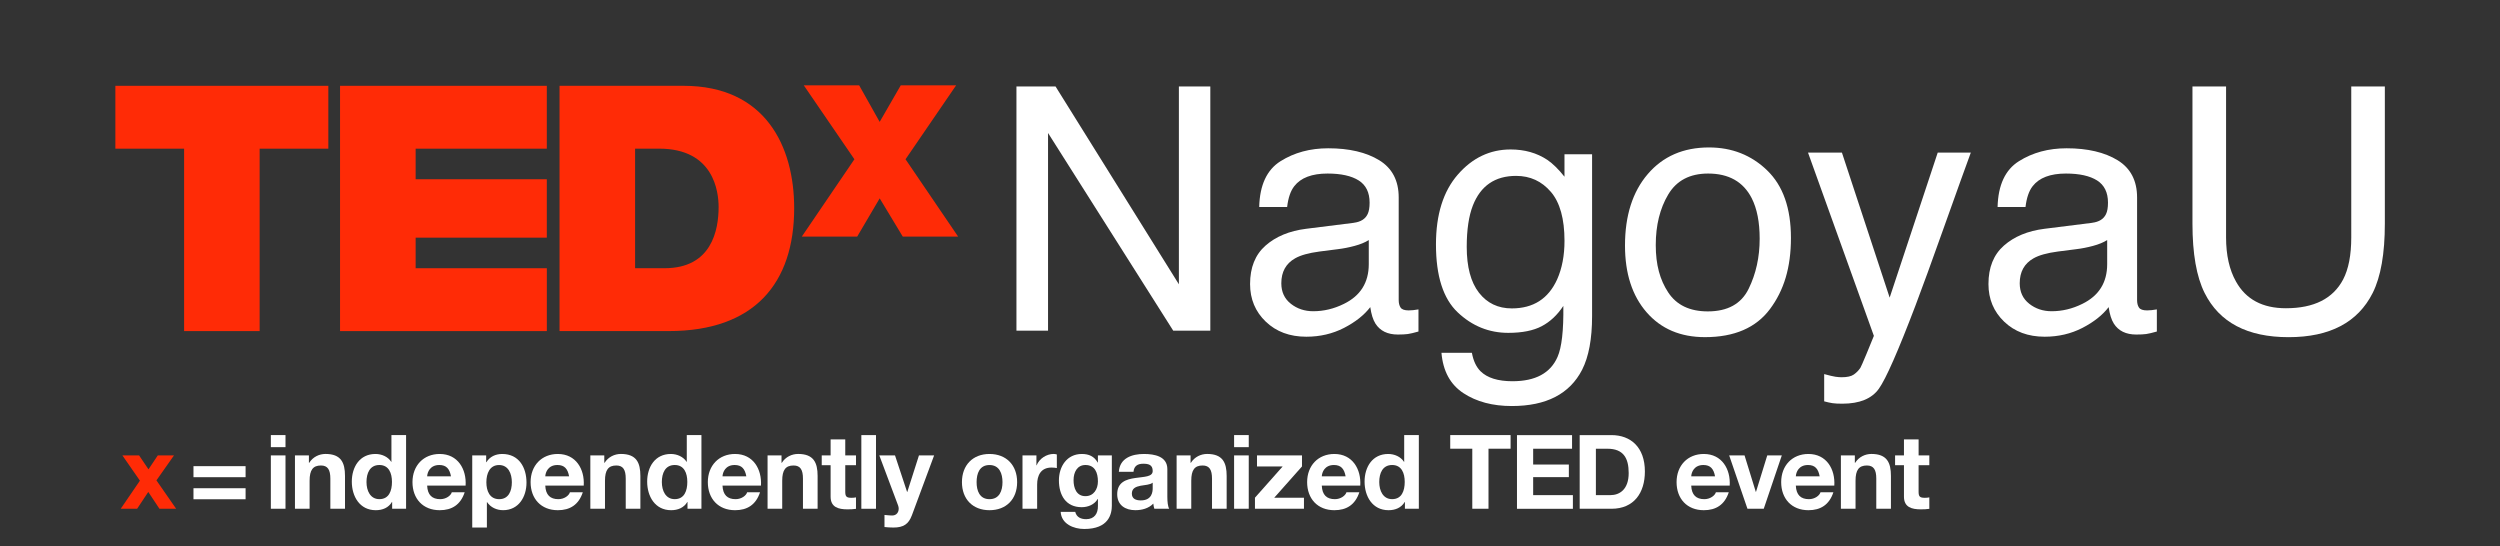 <?xml version="1.0" encoding="UTF-8"?><svg id="uuid-b355629d-8231-429b-b495-9768d0d83443" xmlns="http://www.w3.org/2000/svg" viewBox="0 0 1078.54 235.65"><rect x="0" y="0" width="1078.54" height="235.65" fill="#333333" stroke="none"/><defs><style>.uuid-b78f6298-d894-4ecf-94c5-f6f52d1fa110{fill:#fff;}.uuid-1e865c96-283c-45fc-8d06-f8fd71aa7f43{fill:#ff2b06;}</style></defs><path class="uuid-1e865c96-283c-45fc-8d06-f8fd71aa7f43" d="M60.37,207.38l-7.57-10.91h7.21l4.05,6.01,4.01-6.01h6.99l-7.57,10.77,8.5,12.24h-7.21l-4.81-7.25-4.81,7.25h-7.08l8.28-12.11Z"/><path class="uuid-b78f6298-d894-4ecf-94c5-f6f52d1fa110" d="M105.95,205.87h-22.48v-4.76h22.48v4.76ZM105.95,215.39h-22.48v-4.76h22.48v4.76Z"/><path class="uuid-b78f6298-d894-4ecf-94c5-f6f52d1fa110" d="M123.17,192.91h-6.32v-5.21h6.32v5.21ZM116.85,196.47h6.32v23.01h-6.32v-23.01Z"/><path class="uuid-b78f6298-d894-4ecf-94c5-f6f52d1fa110" d="M127.26,196.47h6.01v3.2h.13c1.6-2.58,4.36-3.83,7.03-3.83,6.72,0,8.41,3.78,8.41,9.48v14.15h-6.32v-13c0-3.78-1.11-5.65-4.05-5.65-3.43,0-4.9,1.91-4.9,6.59v12.06h-6.32v-23.01Z"/><path class="uuid-b78f6298-d894-4ecf-94c5-f6f52d1fa110" d="M169.19,216.55h-.09c-1.47,2.49-4.05,3.56-6.99,3.56-6.94,0-10.33-5.96-10.33-12.33s3.43-11.93,10.19-11.93c2.71,0,5.39,1.16,6.85,3.43h-.04.09v-11.57h6.32v31.78h-6.01v-2.94ZM163.67,200.61c-4.14,0-5.56,3.56-5.56,7.34s1.65,7.39,5.56,7.39c4.18,0,5.43-3.65,5.43-7.43s-1.34-7.3-5.43-7.3Z"/><path class="uuid-b78f6298-d894-4ecf-94c5-f6f52d1fa110" d="M184.28,209.52c.18,4.01,2.14,5.83,5.65,5.83,2.54,0,4.58-1.56,4.98-2.98h5.56c-1.78,5.43-5.56,7.74-10.77,7.74-7.26,0-11.75-4.98-11.75-12.11s4.76-12.15,11.75-12.15c7.83,0,11.62,6.59,11.17,13.66h-16.6ZM194.56,205.51c-.58-3.2-1.96-4.9-5.03-4.9-4.01,0-5.16,3.12-5.25,4.9h10.28Z"/><path class="uuid-b78f6298-d894-4ecf-94c5-f6f52d1fa110" d="M203.73,196.47h6.01v2.94h.09c1.51-2.45,4.01-3.56,6.85-3.56,7.21,0,10.46,5.83,10.46,12.37,0,6.14-3.38,11.88-10.1,11.88-2.76,0-5.39-1.2-6.9-3.47h-.09v10.95h-6.32v-31.11ZM220.82,208.05c0-3.65-1.47-7.43-5.52-7.43s-5.47,3.69-5.47,7.43,1.42,7.3,5.52,7.3,5.47-3.56,5.47-7.3Z"/><path class="uuid-b78f6298-d894-4ecf-94c5-f6f52d1fa110" d="M235.24,209.52c.18,4.01,2.14,5.83,5.65,5.83,2.54,0,4.58-1.56,4.98-2.98h5.56c-1.78,5.43-5.56,7.74-10.77,7.74-7.26,0-11.75-4.98-11.75-12.11s4.76-12.15,11.75-12.15c7.83,0,11.62,6.59,11.17,13.66h-16.6ZM245.52,205.51c-.58-3.2-1.96-4.9-5.03-4.9-4.01,0-5.16,3.12-5.25,4.9h10.28Z"/><path class="uuid-b78f6298-d894-4ecf-94c5-f6f52d1fa110" d="M254.69,196.47h6.01v3.2h.13c1.6-2.58,4.36-3.83,7.03-3.83,6.72,0,8.41,3.78,8.41,9.48v14.15h-6.32v-13c0-3.78-1.11-5.65-4.05-5.65-3.43,0-4.9,1.91-4.9,6.59v12.06h-6.32v-23.01Z"/><path class="uuid-b78f6298-d894-4ecf-94c5-f6f52d1fa110" d="M296.61,216.55h-.09c-1.47,2.49-4.05,3.56-6.99,3.56-6.94,0-10.33-5.96-10.33-12.33s3.43-11.93,10.19-11.93c2.71,0,5.39,1.16,6.85,3.43h-.04.09v-11.57h6.32v31.78h-6.01v-2.94ZM291.09,200.61c-4.14,0-5.56,3.56-5.56,7.34s1.65,7.39,5.56,7.39c4.18,0,5.43-3.65,5.43-7.43s-1.34-7.3-5.43-7.3Z"/><path class="uuid-b78f6298-d894-4ecf-94c5-f6f52d1fa110" d="M311.7,209.52c.18,4.01,2.14,5.83,5.65,5.83,2.54,0,4.58-1.56,4.98-2.98h5.56c-1.78,5.43-5.56,7.74-10.77,7.74-7.26,0-11.75-4.98-11.75-12.11s4.76-12.15,11.75-12.15c7.83,0,11.62,6.59,11.17,13.66h-16.6ZM321.98,205.51c-.58-3.2-1.96-4.9-5.03-4.9-4.01,0-5.16,3.12-5.25,4.9h10.28Z"/><path class="uuid-b78f6298-d894-4ecf-94c5-f6f52d1fa110" d="M331.15,196.47h6.01v3.2h.13c1.6-2.58,4.36-3.83,7.03-3.83,6.72,0,8.41,3.78,8.41,9.48v14.15h-6.32v-13c0-3.78-1.11-5.65-4.05-5.65-3.43,0-4.9,1.91-4.9,6.59v12.06h-6.32v-23.01Z"/><path class="uuid-b78f6298-d894-4ecf-94c5-f6f52d1fa110" d="M364.66,196.47h4.63v4.23h-4.63v11.39c0,2.14.53,2.67,2.67,2.67.67,0,1.29-.04,1.96-.18v4.94c-1.07.18-2.45.22-3.69.22-3.87,0-7.26-.89-7.26-5.47v-13.58h-3.83v-4.23h3.83v-6.9h6.32v6.9Z"/><path class="uuid-b78f6298-d894-4ecf-94c5-f6f52d1fa110" d="M371.6,187.71h6.32v31.78h-6.32v-31.78Z"/><path class="uuid-b78f6298-d894-4ecf-94c5-f6f52d1fa110" d="M393.37,222.38c-1.38,3.69-3.56,5.21-7.92,5.21-1.29,0-2.58-.09-3.87-.22v-5.21c1.2.09,2.45.27,3.69.22,2.18-.22,2.89-2.49,2.18-4.32l-8.1-21.59h6.77l5.21,15.76h.09l5.03-15.76h6.54l-9.61,25.9Z"/><path class="uuid-b78f6298-d894-4ecf-94c5-f6f52d1fa110" d="M426.88,195.85c7.25,0,11.93,4.81,11.93,12.15s-4.67,12.11-11.93,12.11-11.88-4.81-11.88-12.11,4.67-12.15,11.88-12.15ZM426.88,215.35c4.32,0,5.61-3.69,5.61-7.34s-1.29-7.39-5.61-7.39-5.56,3.69-5.56,7.39,1.29,7.34,5.56,7.34Z"/><path class="uuid-b78f6298-d894-4ecf-94c5-f6f52d1fa110" d="M441.12,196.47h6.01v4.27h.09c1.16-2.89,4.27-4.9,7.34-4.9.44,0,.98.09,1.38.22v5.87c-.58-.13-1.51-.22-2.27-.22-4.63,0-6.23,3.34-6.23,7.39v10.37h-6.32v-23.01Z"/><path class="uuid-b78f6298-d894-4ecf-94c5-f6f52d1fa110" d="M479.67,218.02c0,3.78-1.34,10.19-11.93,10.19-4.54,0-9.84-2.14-10.15-7.39h6.28c.58,2.36,2.49,3.16,4.72,3.16,3.52,0,5.12-2.4,5.07-5.7v-3.03h-.09c-1.38,2.4-4.14,3.56-6.9,3.56-6.9,0-9.84-5.25-9.84-11.57,0-5.96,3.43-11.39,9.88-11.39,3.03,0,5.34,1.02,6.85,3.69h.09v-3.07h6.01v21.54ZM473.66,207.69c0-3.74-1.29-7.08-5.39-7.08-3.56,0-5.12,3.12-5.12,6.54s1.25,6.9,5.12,6.9c3.61,0,5.39-3.07,5.39-6.36Z"/><path class="uuid-b78f6298-d894-4ecf-94c5-f6f52d1fa110" d="M482.69,203.55c.36-5.92,5.65-7.7,10.82-7.7,4.58,0,10.1,1.02,10.1,6.54v11.97c0,2.09.22,4.18.8,5.12h-6.41c-.22-.71-.4-1.47-.44-2.23-2,2.09-4.94,2.85-7.75,2.85-4.36,0-7.83-2.18-7.83-6.9,0-5.21,3.92-6.45,7.83-6.99,3.87-.58,7.48-.44,7.48-3.03,0-2.72-1.87-3.12-4.1-3.12-2.4,0-3.96.98-4.18,3.47h-6.32ZM497.29,208.22c-1.07.94-3.29.98-5.25,1.34-1.96.4-3.74,1.07-3.74,3.38s1.83,2.94,3.87,2.94c4.94,0,5.12-3.92,5.12-5.3v-2.36Z"/><path class="uuid-b78f6298-d894-4ecf-94c5-f6f52d1fa110" d="M507.62,196.47h6.01v3.2h.13c1.6-2.58,4.36-3.83,7.03-3.83,6.72,0,8.41,3.78,8.41,9.48v14.15h-6.32v-13c0-3.78-1.11-5.65-4.05-5.65-3.43,0-4.9,1.91-4.9,6.59v12.06h-6.32v-23.01Z"/><path class="uuid-b78f6298-d894-4ecf-94c5-f6f52d1fa110" d="M538.73,192.91h-6.32v-5.21h6.32v5.21ZM532.41,196.47h6.32v23.01h-6.32v-23.01Z"/><path class="uuid-b78f6298-d894-4ecf-94c5-f6f52d1fa110" d="M541.4,214.72l11.97-13.49h-11.08v-4.76h19.41v4.76l-11.97,13.49h12.82v4.76h-21.14v-4.76Z"/><path class="uuid-b78f6298-d894-4ecf-94c5-f6f52d1fa110" d="M570.24,209.52c.18,4.01,2.14,5.83,5.65,5.83,2.54,0,4.58-1.56,4.99-2.98h5.56c-1.78,5.43-5.56,7.74-10.77,7.74-7.25,0-11.75-4.98-11.75-12.11s4.76-12.15,11.75-12.15c7.83,0,11.62,6.59,11.17,13.66h-16.6ZM580.52,205.51c-.58-3.2-1.96-4.9-5.03-4.9-4.01,0-5.16,3.12-5.25,4.9h10.28Z"/><path class="uuid-b78f6298-d894-4ecf-94c5-f6f52d1fa110" d="M606.11,216.55h-.09c-1.47,2.49-4.05,3.56-6.99,3.56-6.94,0-10.33-5.96-10.33-12.33s3.43-11.93,10.19-11.93c2.71,0,5.39,1.16,6.85,3.43h-.04.09v-11.57h6.32v31.78h-6.01v-2.94ZM600.59,200.61c-4.14,0-5.56,3.56-5.56,7.34s1.65,7.39,5.56,7.39c4.18,0,5.43-3.65,5.43-7.43s-1.33-7.3-5.43-7.3Z"/><path class="uuid-b78f6298-d894-4ecf-94c5-f6f52d1fa110" d="M635.17,193.58h-9.52v-5.88h26.04v5.88h-9.53v25.9h-6.99v-25.9Z"/><path class="uuid-b78f6298-d894-4ecf-94c5-f6f52d1fa110" d="M654.44,187.71h23.77v5.88h-16.78v6.81h15.4v5.43h-15.4v7.79h17.14v5.88h-24.12v-31.78Z"/><path class="uuid-b78f6298-d894-4ecf-94c5-f6f52d1fa110" d="M681.5,187.71h13.71c8.23,0,14.42,5.16,14.42,15.71,0,9.21-4.72,16.07-14.42,16.07h-13.71v-31.78ZM688.49,213.61h6.23c4.05,0,7.92-2.49,7.92-9.52,0-6.41-2.23-10.5-9.17-10.5h-4.98v20.03Z"/><path class="uuid-b78f6298-d894-4ecf-94c5-f6f52d1fa110" d="M729.62,209.52c.18,4.01,2.14,5.83,5.65,5.83,2.54,0,4.58-1.56,4.99-2.98h5.56c-1.78,5.43-5.56,7.74-10.77,7.74-7.25,0-11.75-4.98-11.75-12.11s4.76-12.15,11.75-12.15c7.83,0,11.62,6.59,11.17,13.66h-16.6ZM739.9,205.51c-.58-3.2-1.96-4.9-5.03-4.9-4.01,0-5.16,3.12-5.25,4.9h10.28Z"/><path class="uuid-b78f6298-d894-4ecf-94c5-f6f52d1fa110" d="M760.91,219.49h-7.03l-7.88-23.01h6.63l4.85,15.71h.09l4.85-15.71h6.28l-7.79,23.01Z"/><path class="uuid-b78f6298-d894-4ecf-94c5-f6f52d1fa110" d="M774.75,209.52c.18,4.01,2.14,5.83,5.65,5.83,2.54,0,4.58-1.56,4.99-2.98h5.56c-1.78,5.43-5.56,7.74-10.77,7.74-7.25,0-11.75-4.98-11.75-12.11s4.76-12.15,11.75-12.15c7.83,0,11.62,6.59,11.17,13.66h-16.6ZM785.03,205.51c-.58-3.2-1.96-4.9-5.03-4.9-4.01,0-5.16,3.12-5.25,4.9h10.28Z"/><path class="uuid-b78f6298-d894-4ecf-94c5-f6f52d1fa110" d="M794.2,196.47h6.01v3.2h.13c1.6-2.58,4.36-3.83,7.03-3.83,6.72,0,8.41,3.78,8.41,9.48v14.15h-6.32v-13c0-3.78-1.11-5.65-4.05-5.65-3.43,0-4.9,1.91-4.9,6.59v12.06h-6.32v-23.01Z"/><path class="uuid-b78f6298-d894-4ecf-94c5-f6f52d1fa110" d="M827.71,196.47h4.63v4.23h-4.63v11.39c0,2.14.53,2.67,2.67,2.67.67,0,1.29-.04,1.96-.18v4.94c-1.07.18-2.45.22-3.69.22-3.87,0-7.25-.89-7.25-5.47v-13.58h-3.83v-4.23h3.83v-6.9h6.32v6.9Z"/><path class="uuid-1e865c96-283c-45fc-8d06-f8fd71aa7f43" d="M79.42,64.14h-29.65v-27.12h91.88v27.12h-29.64v78.7h-32.58v-78.7Z"/><path class="uuid-1e865c96-283c-45fc-8d06-f8fd71aa7f43" d="M146.71,37.02h89.19v27.12h-56.59v13.19h56.59v25.2h-56.59v13.19h56.6v27.12h-89.21V37.02Z"/><path class="uuid-1e865c96-283c-45fc-8d06-f8fd71aa7f43" d="M241.39,37.02h53.5c35.27,0,47.73,26.08,47.73,52.75,0,32.47-17.19,53.06-54.1,53.06h-47.13V37.02ZM273.99,115.71h12.75c20.31,0,23.28-16.46,23.28-26.4,0-6.66-2.09-25.18-25.65-25.18h-10.38v51.58Z"/><path class="uuid-1e865c96-283c-45fc-8d06-f8fd71aa7f43" d="M389.46,102.06l-9.95-16.49-9.7,16.49h-23.89l22.68-33.35-21.84-31.9h23.89l8.85,15.77,9.1-15.77h23.89l-21.83,31.9,22.68,33.35h-23.89Z"/><path class="uuid-b78f6298-d894-4ecf-94c5-f6f52d1fa110" d="M438.51,37.29h16.86l53.22,85.36V37.29h13.56v105.37h-16l-54.01-85.29v85.29h-13.63V37.29Z"/><path class="uuid-b78f6298-d894-4ecf-94c5-f6f52d1fa110" d="M584.06,96.11c2.96-.38,4.95-1.62,5.95-3.73.57-1.15.86-2.8.86-4.95,0-4.4-1.57-7.59-4.7-9.58-3.13-1.98-7.62-2.98-13.45-2.98-6.74,0-11.53,1.82-14.35,5.45-1.58,2.01-2.61,5-3.08,8.97h-12.05c.24-9.47,3.31-16.06,9.22-19.76,5.91-3.71,12.76-5.56,20.55-5.56,9.04,0,16.38,1.72,22.02,5.16,5.6,3.44,8.39,8.8,8.39,16.07v44.26c0,1.34.28,2.42.82,3.23.55.81,1.71,1.22,3.48,1.22.57,0,1.22-.04,1.94-.11s1.48-.18,2.29-.32v9.54c-2.01.57-3.54.93-4.59,1.08-1.05.14-2.49.22-4.3.22-4.45,0-7.67-1.58-9.68-4.73-1.05-1.67-1.79-4.04-2.22-7.1-2.63,3.44-6.41,6.43-11.33,8.97-4.93,2.53-10.35,3.8-16.28,3.8-7.13,0-12.95-2.16-17.47-6.49-4.52-4.33-6.78-9.74-6.78-16.25,0-7.12,2.22-12.65,6.67-16.57,4.45-3.92,10.28-6.34,17.5-7.25l20.59-2.58ZM556.87,131.04c2.73,2.15,5.95,3.23,9.68,3.23,4.54,0,8.94-1.05,13.2-3.16,7.17-3.49,10.76-9.21,10.76-17.14v-10.4c-1.58,1-3.61,1.84-6.1,2.51-2.49.67-4.93,1.15-7.32,1.43l-7.82,1c-4.69.62-8.2,1.6-10.54,2.94-3.97,2.25-5.95,5.83-5.95,10.76,0,3.73,1.36,6.67,4.09,8.82Z"/><path class="uuid-b78f6298-d894-4ecf-94c5-f6f52d1fa110" d="M667.48,68.92c2.44,1.67,4.92,4.11,7.46,7.32v-9.68h11.91v69.87c0,9.76-1.43,17.45-4.3,23.1-5.36,10.42-15.47,15.64-30.34,15.64-8.27,0-15.23-1.85-20.87-5.56-5.64-3.71-8.8-9.5-9.47-17.4h13.13c.62,3.44,1.87,6.1,3.73,7.96,2.92,2.87,7.51,4.3,13.77,4.3,9.9,0,16.38-3.49,19.44-10.47,1.82-4.11,2.65-11.45,2.51-22.02-2.58,3.92-5.69,6.84-9.33,8.75-3.63,1.91-8.44,2.87-14.42,2.87-8.32,0-15.6-2.95-21.84-8.86-6.24-5.91-9.36-15.67-9.36-29.3,0-12.86,3.14-22.91,9.43-30.13,6.29-7.22,13.88-10.83,22.77-10.83,6.03,0,11.29,1.48,15.78,4.45ZM669.06,82.77c-3.92-4.59-8.92-6.89-14.99-6.89-9.09,0-15.3,4.26-18.65,12.77-1.77,4.54-2.65,10.5-2.65,17.86,0,8.66,1.76,15.24,5.27,19.76s8.24,6.78,14.17,6.78c9.28,0,15.8-4.18,19.58-12.55,2.1-4.73,3.16-10.26,3.16-16.57,0-9.52-1.96-16.57-5.88-21.16Z"/><path class="uuid-b78f6298-d894-4ecf-94c5-f6f52d1fa110" d="M762.38,73.51c6.84,6.6,10.26,16.31,10.26,29.12s-3.01,22.62-9.04,30.7c-6.03,8.08-15.38,12.12-28.05,12.12-10.57,0-18.96-3.57-25.18-10.72-6.22-7.15-9.32-16.75-9.32-28.8,0-12.91,3.27-23.19,9.83-30.84,6.55-7.65,15.35-11.48,26.4-11.48,9.9,0,18.27,3.3,25.11,9.9ZM754.38,124.62c3.18-6.48,4.77-13.69,4.77-21.63,0-7.17-1.15-13.01-3.44-17.5-3.63-7.08-9.9-10.62-18.79-10.62-7.89,0-13.63,3.01-17.22,9.04-3.59,6.03-5.38,13.29-5.38,21.81s1.79,14.99,5.38,20.44c3.59,5.45,9.28,8.18,17.07,8.18,8.56,0,14.43-3.24,17.61-9.72Z"/><path class="uuid-b78f6298-d894-4ecf-94c5-f6f52d1fa110" d="M835.97,65.84h14.27c-1.82,4.93-5.86,16.16-12.12,33.71-4.69,13.2-8.61,23.96-11.76,32.28-7.46,19.61-12.72,31.56-15.78,35.87-3.06,4.3-8.32,6.46-15.78,6.46-1.82,0-3.22-.07-4.2-.22-.98-.14-2.19-.41-3.62-.79v-11.76c2.25.62,3.87,1,4.88,1.15,1,.14,1.89.21,2.65.21,2.39,0,4.15-.39,5.27-1.18,1.12-.79,2.07-1.76,2.83-2.9.24-.38,1.1-2.34,2.58-5.88,1.48-3.54,2.56-6.17,3.23-7.89l-28.41-79.05h14.63l20.59,62.55,20.73-62.55Z"/><path class="uuid-b78f6298-d894-4ecf-94c5-f6f52d1fa110" d="M902.61,96.11c2.96-.38,4.95-1.62,5.95-3.73.57-1.15.86-2.8.86-4.95,0-4.4-1.57-7.59-4.7-9.58-3.13-1.98-7.62-2.98-13.45-2.98-6.74,0-11.53,1.82-14.35,5.45-1.58,2.01-2.61,5-3.08,8.97h-12.05c.24-9.47,3.31-16.06,9.22-19.76,5.91-3.71,12.76-5.56,20.55-5.56,9.04,0,16.38,1.72,22.02,5.16,5.59,3.44,8.39,8.8,8.39,16.07v44.26c0,1.34.27,2.42.82,3.23.55.81,1.71,1.22,3.48,1.22.57,0,1.22-.04,1.94-.11.72-.07,1.48-.18,2.29-.32v9.54c-2.01.57-3.54.93-4.59,1.08s-2.49.22-4.3.22c-4.45,0-7.67-1.58-9.68-4.73-1.05-1.67-1.79-4.04-2.22-7.1-2.63,3.44-6.41,6.43-11.33,8.97-4.93,2.53-10.35,3.8-16.28,3.8-7.13,0-12.95-2.16-17.47-6.49-4.52-4.33-6.78-9.74-6.78-16.25,0-7.12,2.22-12.65,6.67-16.57,4.45-3.92,10.28-6.34,17.5-7.25l20.59-2.58ZM875.43,131.04c2.73,2.15,5.95,3.23,9.68,3.23,4.54,0,8.94-1.05,13.2-3.16,7.17-3.49,10.76-9.21,10.76-17.14v-10.4c-1.58,1-3.61,1.84-6.1,2.51-2.49.67-4.93,1.15-7.32,1.43l-7.82,1c-4.69.62-8.2,1.6-10.54,2.94-3.97,2.25-5.95,5.83-5.95,10.76,0,3.73,1.36,6.67,4.09,8.82Z"/><path class="uuid-b78f6298-d894-4ecf-94c5-f6f52d1fa110" d="M960.36,37.29v65.13c0,7.65,1.43,14.01,4.3,19.08,4.26,7.65,11.43,11.48,21.52,11.48,12.1,0,20.32-4.14,24.68-12.41,2.34-4.49,3.51-10.54,3.51-18.15V37.29h14.49v59.18c0,12.96-1.75,22.93-5.24,29.91-6.41,12.72-18.51,19.08-36.3,19.08s-29.86-6.36-36.22-19.08c-3.49-6.98-5.24-16.95-5.24-29.91v-59.18h14.49Z"/></svg>